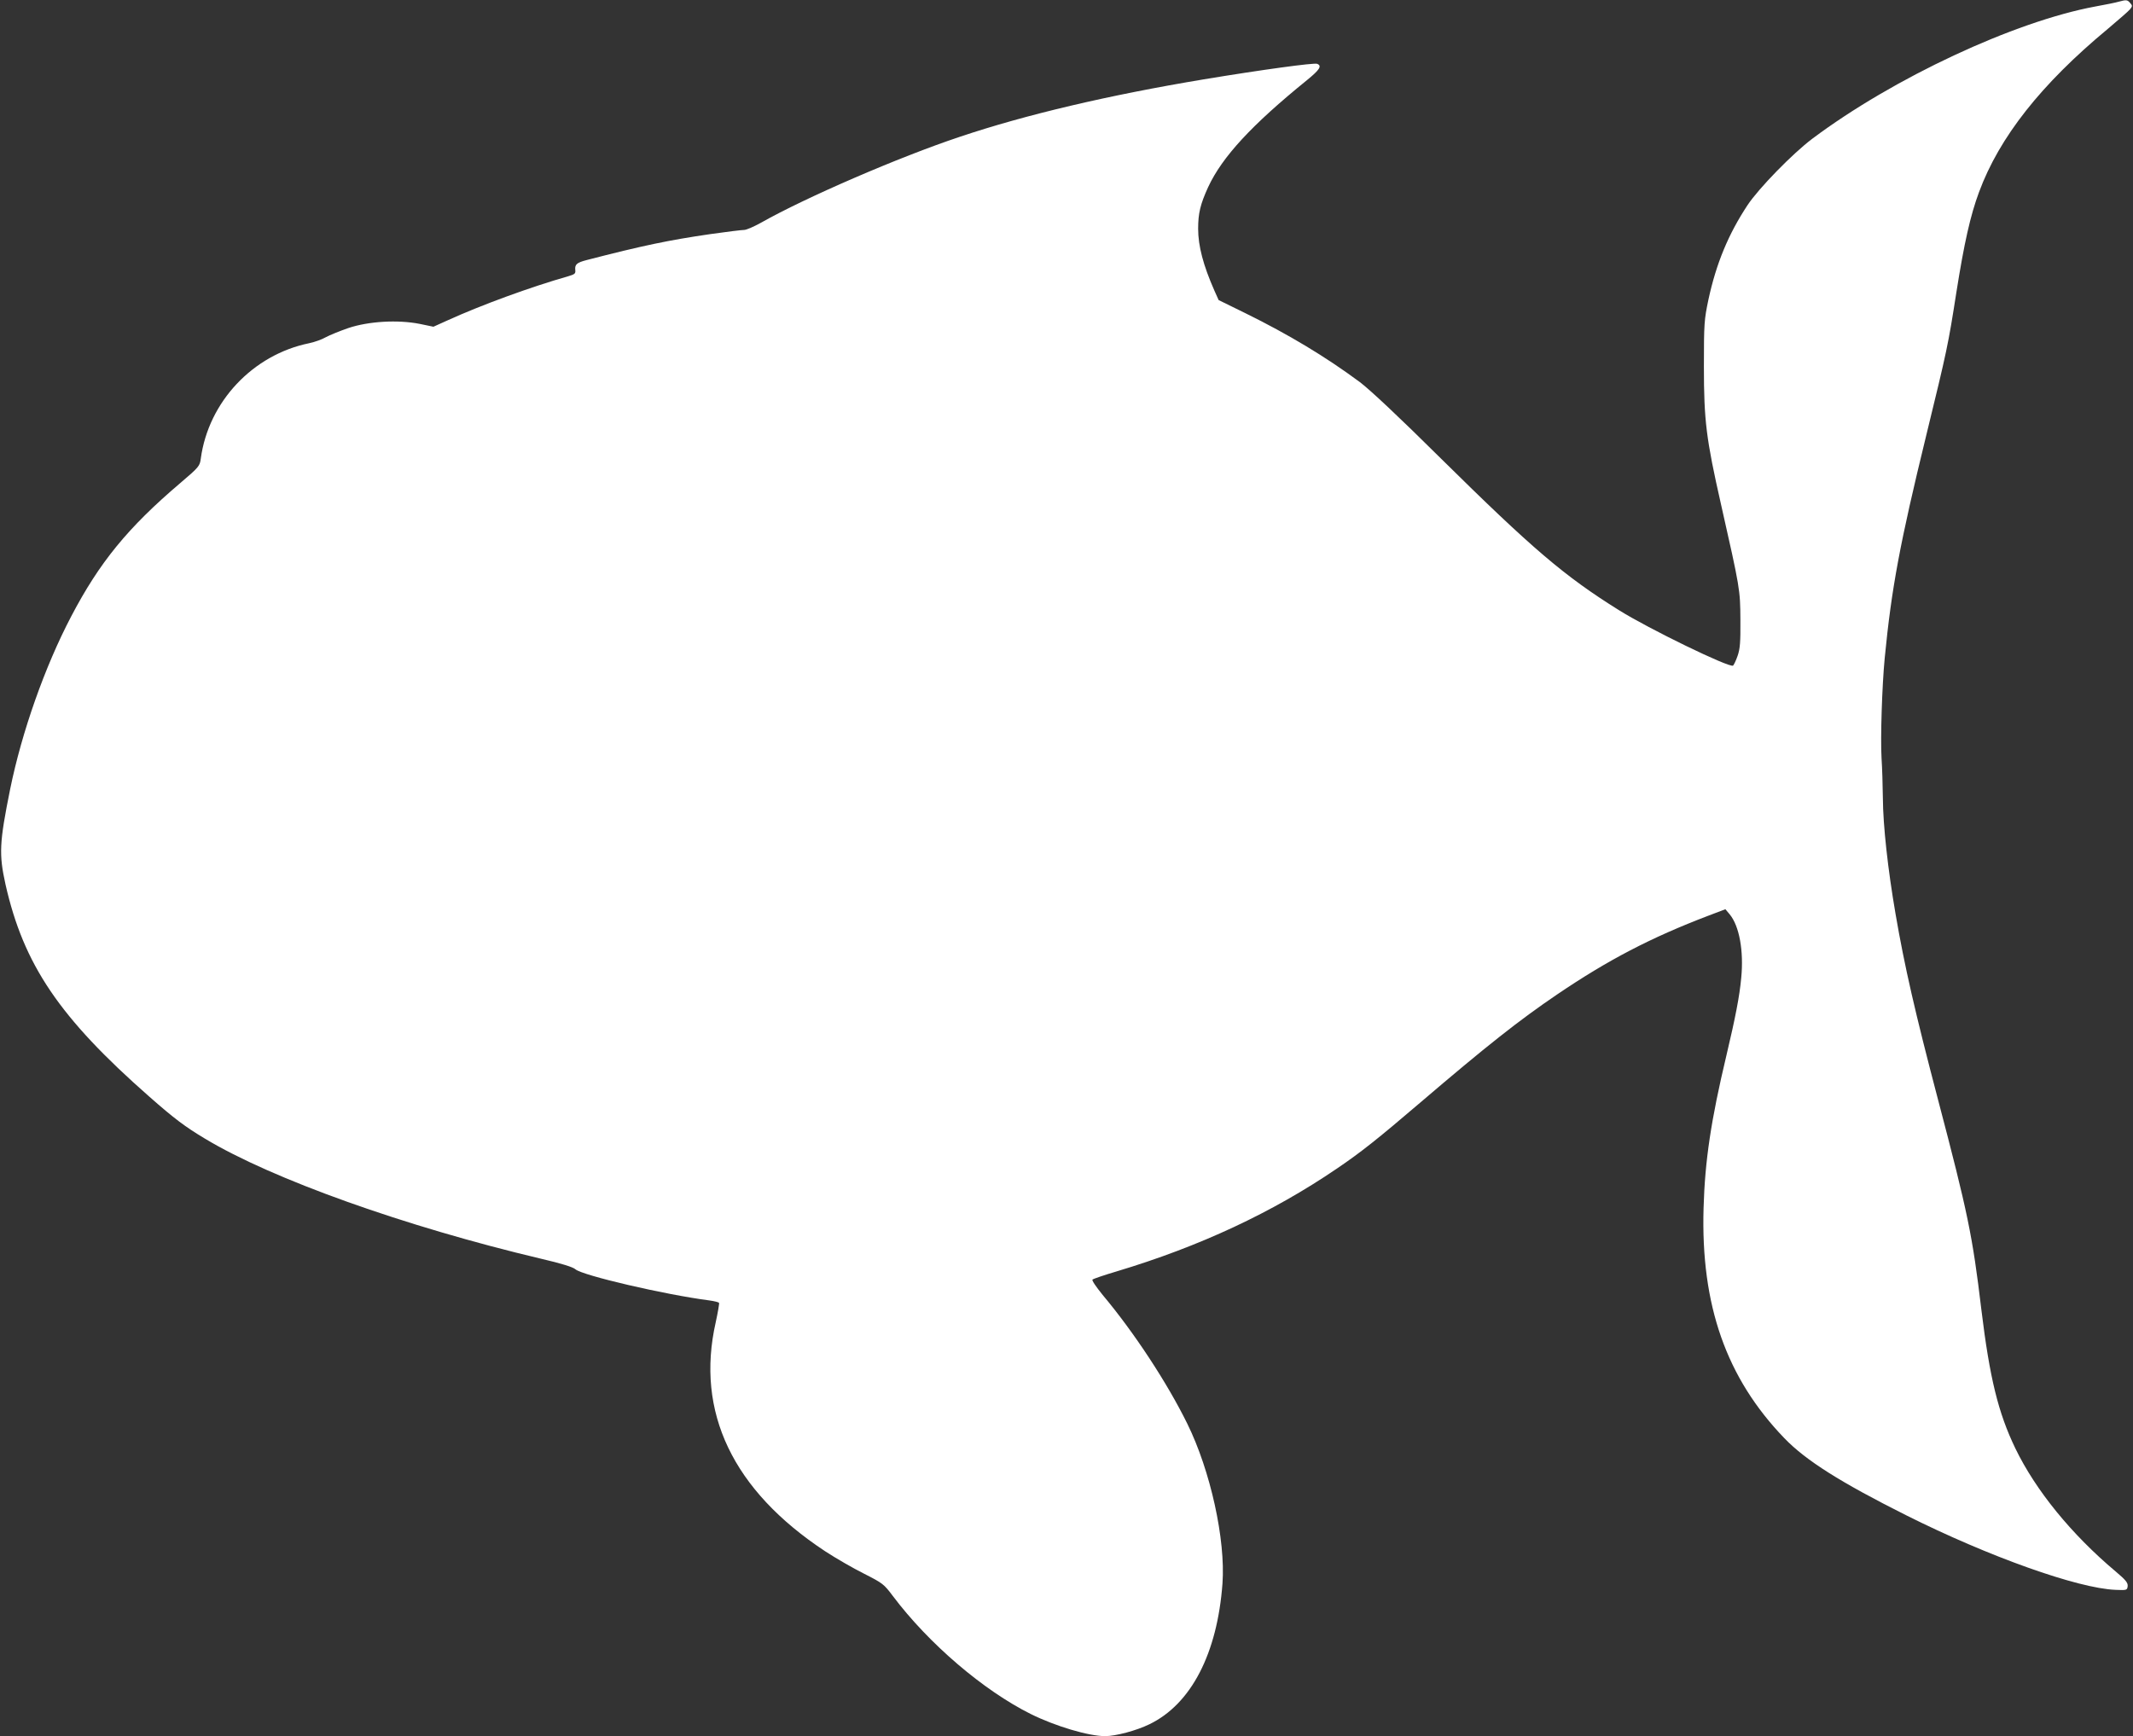 <?xml version="1.0" standalone="no"?>
<!DOCTYPE svg PUBLIC "-//W3C//DTD SVG 20010904//EN"
 "http://www.w3.org/TR/2001/REC-SVG-20010904/DTD/svg10.dtd">
<svg version="1.0" xmlns="http://www.w3.org/2000/svg"
 width="1280pt" height="1042pt" viewBox="0 0 1280 1042"
 preserveAspectRatio="xMidYMid meet">
<rect x="0" y="0" width="1280" height="1042" fill="#333333" stroke="none"/>
<g transform="translate(0,1042) scale(0.1,-0.1)"
fill="#ffffff" stroke="none">
<path d="M12715 10410 c-16 -5 -80 -18 -141 -29 -486 -90 -1212 -429 -1699
-794 -118 -89 -321 -297 -388 -398 -115 -174 -188 -350 -235 -568 -25 -120
-27 -140 -27 -401 0 -325 14 -436 102 -824 115 -509 116 -515 117 -696 1 -136
-2 -174 -17 -217 -10 -29 -23 -55 -27 -58 -23 -14 -508 222 -685 333 -327 204
-519 368 -1070 912 -249 247 -424 411 -485 457 -205 152 -428 286 -686 413
l-161 79 -26 58 c-66 150 -97 266 -97 370 0 93 13 147 60 250 84 181 261 373
593 642 76 62 92 86 61 98 -20 7 -328 -35 -679 -93 -577 -96 -1072 -213 -1465
-345 -366 -122 -927 -365 -1192 -515 -43 -24 -89 -44 -102 -44 -14 0 -105 -11
-203 -25 -248 -36 -407 -69 -743 -156 -58 -15 -71 -26 -68 -58 3 -23 -2 -27
-42 -39 -225 -64 -523 -173 -727 -266 l-82 -37 -82 17 c-131 26 -307 16 -429
-25 -52 -18 -113 -43 -135 -55 -22 -13 -67 -29 -100 -36 -338 -69 -604 -352
-650 -692 -6 -45 -10 -51 -123 -147 -315 -268 -485 -476 -655 -801 -158 -301
-296 -693 -366 -1036 -65 -322 -68 -391 -28 -572 109 -482 323 -799 862 -1273
151 -133 215 -181 335 -253 403 -243 1203 -528 2018 -721 121 -28 191 -50 205
-63 42 -37 535 -152 804 -187 29 -4 55 -10 58 -15 2 -4 -7 -56 -20 -116 -122
-539 103 -1009 656 -1374 64 -42 170 -103 234 -135 112 -57 119 -62 173 -134
215 -286 544 -567 827 -708 147 -73 347 -133 447 -133 63 0 187 33 265 71 251
121 408 425 439 845 19 263 -72 677 -211 959 -121 246 -320 549 -508 773 -38
47 -66 87 -61 92 5 5 70 27 144 49 497 149 935 353 1325 619 140 95 240 174
495 392 399 341 595 496 825 652 304 206 560 340 909 473 l100 38 26 -31 c57
-69 85 -218 69 -381 -10 -110 -35 -238 -89 -466 -92 -386 -129 -631 -137 -916
-17 -583 136 -1019 485 -1381 128 -133 337 -265 732 -463 493 -247 1028 -438
1255 -447 68 -3 70 -2 73 22 2 20 -11 37 -73 89 -265 223 -479 486 -601 738
-103 214 -154 422 -204 833 -53 445 -82 583 -260 1260 -138 525 -201 801 -255
1115 -46 267 -75 530 -76 695 -1 74 -4 182 -8 240 -7 121 3 433 19 600 41 421
91 689 250 1340 125 512 131 541 180 855 47 297 84 462 136 602 122 330 373
648 772 979 64 54 125 107 134 118 15 19 15 22 1 38 -17 20 -23 20 -68 8z"/>
</g>
</svg>
